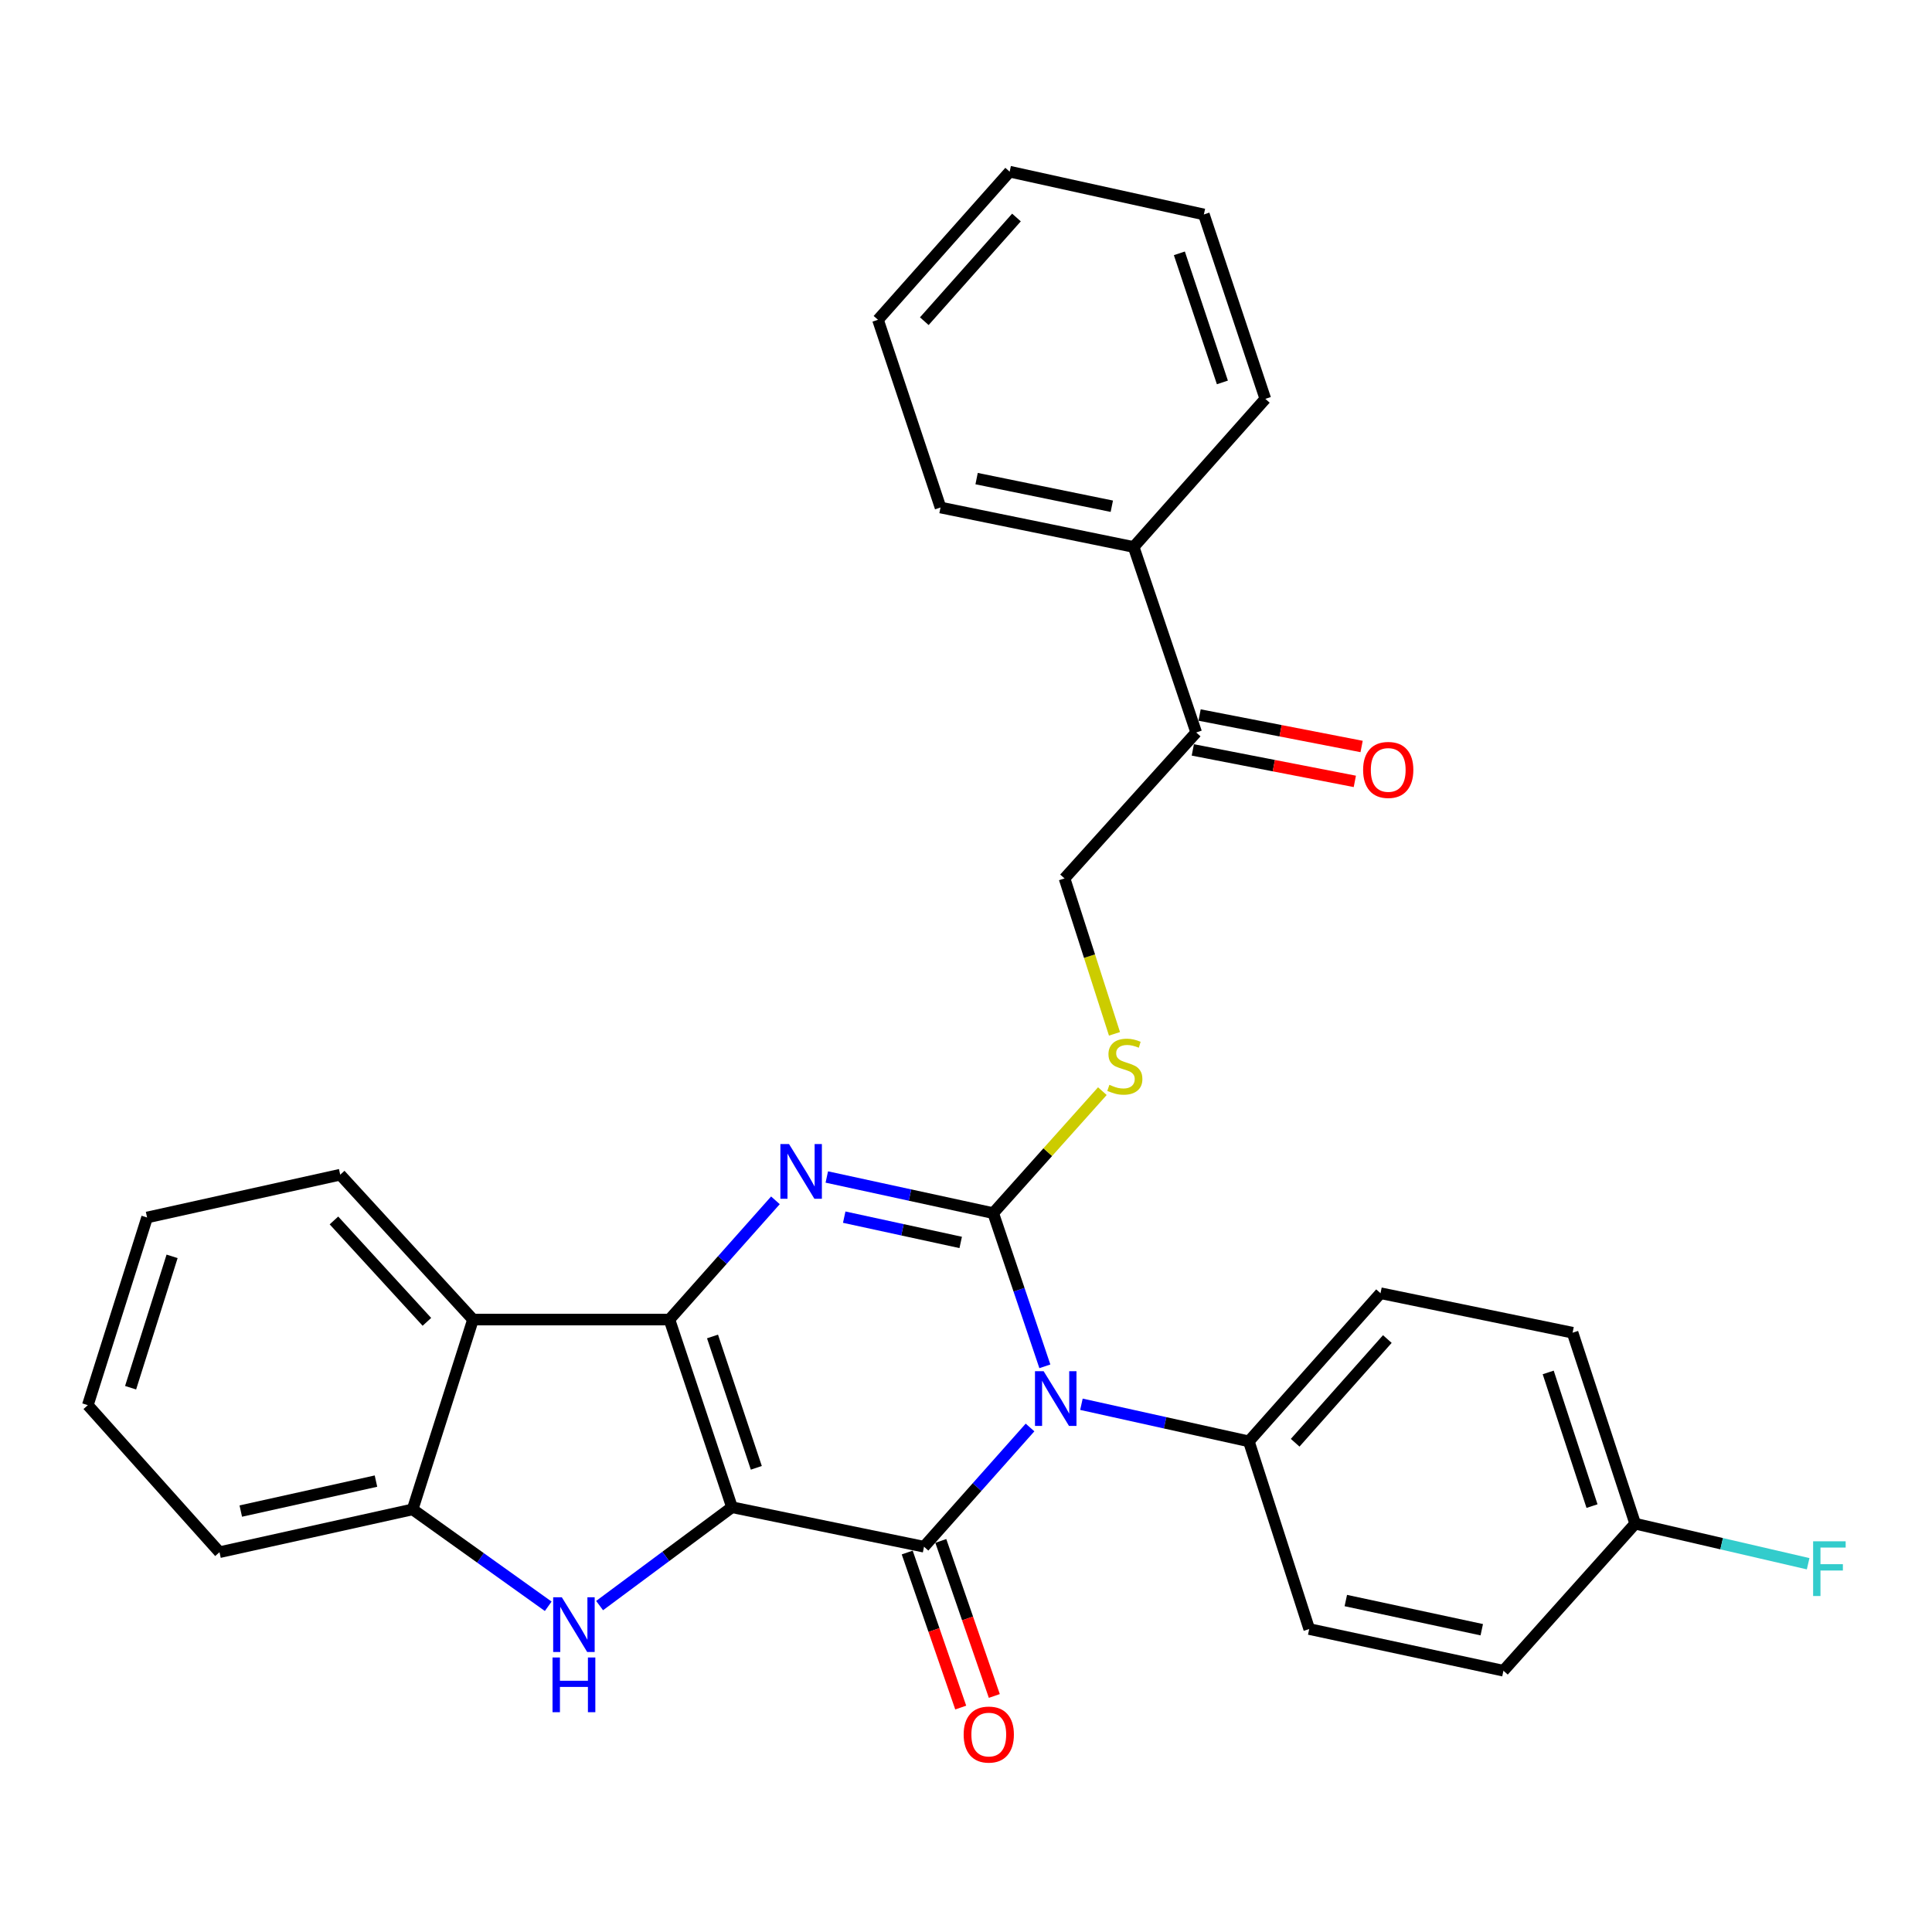 <?xml version='1.0' encoding='iso-8859-1'?>
<svg version='1.1' baseProfile='full'
              xmlns='http://www.w3.org/2000/svg'
                      xmlns:rdkit='http://www.rdkit.org/xml'
                      xmlns:xlink='http://www.w3.org/1999/xlink'
                  xml:space='preserve'
width='1000px' height='1000px' viewBox='0 0 1000 1000'>
<!-- END OF HEADER -->
<rect style='opacity:1.0;fill:#FFFFFF;stroke:none' width='1000' height='1000' x='0' y='0'> </rect>
<path class='bond-1' d='M 378.876,780.14 L 346.489,682.998' style='fill:none;fill-rule:evenodd;stroke:#000000;stroke-width:6px;stroke-linecap:butt;stroke-linejoin:miter;stroke-opacity:1' />
<path class='bond-1' d='M 391.47,759.75 L 368.799,691.751' style='fill:none;fill-rule:evenodd;stroke:#000000;stroke-width:6px;stroke-linecap:butt;stroke-linejoin:miter;stroke-opacity:1' />
<path class='bond-2' d='M 378.876,780.14 L 478.267,800.58' style='fill:none;fill-rule:evenodd;stroke:#000000;stroke-width:6px;stroke-linecap:butt;stroke-linejoin:miter;stroke-opacity:1' />
<path class='bond-5' d='M 378.876,780.14 L 344.614,805.594' style='fill:none;fill-rule:evenodd;stroke:#000000;stroke-width:6px;stroke-linecap:butt;stroke-linejoin:miter;stroke-opacity:1' />
<path class='bond-5' d='M 344.614,805.594 L 310.352,831.047' style='fill:none;fill-rule:evenodd;stroke:#0000FF;stroke-width:6px;stroke-linecap:butt;stroke-linejoin:miter;stroke-opacity:1' />
<path class='bond-0' d='M 533.141,738.863 L 505.704,769.722' style='fill:none;fill-rule:evenodd;stroke:#0000FF;stroke-width:6px;stroke-linecap:butt;stroke-linejoin:miter;stroke-opacity:1' />
<path class='bond-0' d='M 505.704,769.722 L 478.267,800.58' style='fill:none;fill-rule:evenodd;stroke:#000000;stroke-width:6px;stroke-linecap:butt;stroke-linejoin:miter;stroke-opacity:1' />
<path class='bond-3' d='M 540.817,707.206 L 527.448,667.559' style='fill:none;fill-rule:evenodd;stroke:#0000FF;stroke-width:6px;stroke-linecap:butt;stroke-linejoin:miter;stroke-opacity:1' />
<path class='bond-3' d='M 527.448,667.559 L 514.079,627.911' style='fill:none;fill-rule:evenodd;stroke:#000000;stroke-width:6px;stroke-linecap:butt;stroke-linejoin:miter;stroke-opacity:1' />
<path class='bond-9' d='M 559.745,726.845 L 603.072,736.446' style='fill:none;fill-rule:evenodd;stroke:#0000FF;stroke-width:6px;stroke-linecap:butt;stroke-linejoin:miter;stroke-opacity:1' />
<path class='bond-9' d='M 603.072,736.446 L 646.399,746.046' style='fill:none;fill-rule:evenodd;stroke:#000000;stroke-width:6px;stroke-linecap:butt;stroke-linejoin:miter;stroke-opacity:1' />
<path class='bond-4' d='M 346.489,682.998 L 373.926,652.143' style='fill:none;fill-rule:evenodd;stroke:#000000;stroke-width:6px;stroke-linecap:butt;stroke-linejoin:miter;stroke-opacity:1' />
<path class='bond-4' d='M 373.926,652.143 L 401.362,621.289' style='fill:none;fill-rule:evenodd;stroke:#0000FF;stroke-width:6px;stroke-linecap:butt;stroke-linejoin:miter;stroke-opacity:1' />
<path class='bond-6' d='M 346.489,682.998 L 244.829,682.998' style='fill:none;fill-rule:evenodd;stroke:#000000;stroke-width:6px;stroke-linecap:butt;stroke-linejoin:miter;stroke-opacity:1' />
<path class='bond-10' d='M 469.572,803.581 L 483.419,843.708' style='fill:none;fill-rule:evenodd;stroke:#000000;stroke-width:6px;stroke-linecap:butt;stroke-linejoin:miter;stroke-opacity:1' />
<path class='bond-10' d='M 483.419,843.708 L 497.266,883.834' style='fill:none;fill-rule:evenodd;stroke:#FF0000;stroke-width:6px;stroke-linecap:butt;stroke-linejoin:miter;stroke-opacity:1' />
<path class='bond-10' d='M 486.962,797.58 L 500.809,837.707' style='fill:none;fill-rule:evenodd;stroke:#000000;stroke-width:6px;stroke-linecap:butt;stroke-linejoin:miter;stroke-opacity:1' />
<path class='bond-10' d='M 500.809,837.707 L 514.656,877.833' style='fill:none;fill-rule:evenodd;stroke:#FF0000;stroke-width:6px;stroke-linecap:butt;stroke-linejoin:miter;stroke-opacity:1' />
<path class='bond-8' d='M 514.079,627.911 L 542.33,596.346' style='fill:none;fill-rule:evenodd;stroke:#000000;stroke-width:6px;stroke-linecap:butt;stroke-linejoin:miter;stroke-opacity:1' />
<path class='bond-8' d='M 542.33,596.346 L 570.582,564.78' style='fill:none;fill-rule:evenodd;stroke:#CCCC00;stroke-width:6px;stroke-linecap:butt;stroke-linejoin:miter;stroke-opacity:1' />
<path class='bond-31' d='M 514.079,627.911 L 471.015,618.561' style='fill:none;fill-rule:evenodd;stroke:#000000;stroke-width:6px;stroke-linecap:butt;stroke-linejoin:miter;stroke-opacity:1' />
<path class='bond-31' d='M 471.015,618.561 L 427.951,609.21' style='fill:none;fill-rule:evenodd;stroke:#0000FF;stroke-width:6px;stroke-linecap:butt;stroke-linejoin:miter;stroke-opacity:1' />
<path class='bond-31' d='M 497.256,643.083 L 467.111,636.538' style='fill:none;fill-rule:evenodd;stroke:#000000;stroke-width:6px;stroke-linecap:butt;stroke-linejoin:miter;stroke-opacity:1' />
<path class='bond-31' d='M 467.111,636.538 L 436.966,629.993' style='fill:none;fill-rule:evenodd;stroke:#0000FF;stroke-width:6px;stroke-linecap:butt;stroke-linejoin:miter;stroke-opacity:1' />
<path class='bond-7' d='M 283.759,831.411 L 248.667,806.332' style='fill:none;fill-rule:evenodd;stroke:#0000FF;stroke-width:6px;stroke-linecap:butt;stroke-linejoin:miter;stroke-opacity:1' />
<path class='bond-7' d='M 248.667,806.332 L 213.576,781.254' style='fill:none;fill-rule:evenodd;stroke:#000000;stroke-width:6px;stroke-linecap:butt;stroke-linejoin:miter;stroke-opacity:1' />
<path class='bond-21' d='M 244.829,682.998 L 176.099,608.023' style='fill:none;fill-rule:evenodd;stroke:#000000;stroke-width:6px;stroke-linecap:butt;stroke-linejoin:miter;stroke-opacity:1' />
<path class='bond-21' d='M 220.959,684.183 L 172.848,631.7' style='fill:none;fill-rule:evenodd;stroke:#000000;stroke-width:6px;stroke-linecap:butt;stroke-linejoin:miter;stroke-opacity:1' />
<path class='bond-30' d='M 244.829,682.998 L 213.576,781.254' style='fill:none;fill-rule:evenodd;stroke:#000000;stroke-width:6px;stroke-linecap:butt;stroke-linejoin:miter;stroke-opacity:1' />
<path class='bond-22' d='M 213.576,781.254 L 113.613,803.411' style='fill:none;fill-rule:evenodd;stroke:#000000;stroke-width:6px;stroke-linecap:butt;stroke-linejoin:miter;stroke-opacity:1' />
<path class='bond-22' d='M 194.6,766.617 L 124.626,782.127' style='fill:none;fill-rule:evenodd;stroke:#000000;stroke-width:6px;stroke-linecap:butt;stroke-linejoin:miter;stroke-opacity:1' />
<path class='bond-12' d='M 576.857,535.111 L 563.925,494.89' style='fill:none;fill-rule:evenodd;stroke:#CCCC00;stroke-width:6px;stroke-linecap:butt;stroke-linejoin:miter;stroke-opacity:1' />
<path class='bond-12' d='M 563.925,494.89 L 550.994,454.669' style='fill:none;fill-rule:evenodd;stroke:#000000;stroke-width:6px;stroke-linecap:butt;stroke-linejoin:miter;stroke-opacity:1' />
<path class='bond-15' d='M 646.399,746.046 L 714.557,669.364' style='fill:none;fill-rule:evenodd;stroke:#000000;stroke-width:6px;stroke-linecap:butt;stroke-linejoin:miter;stroke-opacity:1' />
<path class='bond-15' d='M 670.372,746.765 L 718.083,693.088' style='fill:none;fill-rule:evenodd;stroke:#000000;stroke-width:6px;stroke-linecap:butt;stroke-linejoin:miter;stroke-opacity:1' />
<path class='bond-16' d='M 646.399,746.046 L 677.652,843.188' style='fill:none;fill-rule:evenodd;stroke:#000000;stroke-width:6px;stroke-linecap:butt;stroke-linejoin:miter;stroke-opacity:1' />
<path class='bond-11' d='M 619.152,379.122 L 550.994,454.669' style='fill:none;fill-rule:evenodd;stroke:#000000;stroke-width:6px;stroke-linecap:butt;stroke-linejoin:miter;stroke-opacity:1' />
<path class='bond-13' d='M 617.398,388.152 L 659.328,396.296' style='fill:none;fill-rule:evenodd;stroke:#000000;stroke-width:6px;stroke-linecap:butt;stroke-linejoin:miter;stroke-opacity:1' />
<path class='bond-13' d='M 659.328,396.296 L 701.258,404.441' style='fill:none;fill-rule:evenodd;stroke:#FF0000;stroke-width:6px;stroke-linecap:butt;stroke-linejoin:miter;stroke-opacity:1' />
<path class='bond-13' d='M 620.906,370.093 L 662.836,378.237' style='fill:none;fill-rule:evenodd;stroke:#000000;stroke-width:6px;stroke-linecap:butt;stroke-linejoin:miter;stroke-opacity:1' />
<path class='bond-13' d='M 662.836,378.237 L 704.765,386.382' style='fill:none;fill-rule:evenodd;stroke:#FF0000;stroke-width:6px;stroke-linecap:butt;stroke-linejoin:miter;stroke-opacity:1' />
<path class='bond-14' d='M 619.152,379.122 L 586.785,283.114' style='fill:none;fill-rule:evenodd;stroke:#000000;stroke-width:6px;stroke-linecap:butt;stroke-linejoin:miter;stroke-opacity:1' />
<path class='bond-23' d='M 586.785,283.114 L 486.811,262.684' style='fill:none;fill-rule:evenodd;stroke:#000000;stroke-width:6px;stroke-linecap:butt;stroke-linejoin:miter;stroke-opacity:1' />
<path class='bond-23' d='M 575.472,262.026 L 505.491,247.725' style='fill:none;fill-rule:evenodd;stroke:#000000;stroke-width:6px;stroke-linecap:butt;stroke-linejoin:miter;stroke-opacity:1' />
<path class='bond-24' d='M 586.785,283.114 L 654.933,206.443' style='fill:none;fill-rule:evenodd;stroke:#000000;stroke-width:6px;stroke-linecap:butt;stroke-linejoin:miter;stroke-opacity:1' />
<path class='bond-19' d='M 714.557,669.364 L 813.968,689.814' style='fill:none;fill-rule:evenodd;stroke:#000000;stroke-width:6px;stroke-linecap:butt;stroke-linejoin:miter;stroke-opacity:1' />
<path class='bond-18' d='M 677.652,843.188 L 778.177,864.763' style='fill:none;fill-rule:evenodd;stroke:#000000;stroke-width:6px;stroke-linecap:butt;stroke-linejoin:miter;stroke-opacity:1' />
<path class='bond-18' d='M 696.591,828.438 L 766.959,843.54' style='fill:none;fill-rule:evenodd;stroke:#000000;stroke-width:6px;stroke-linecap:butt;stroke-linejoin:miter;stroke-opacity:1' />
<path class='bond-17' d='M 846.366,788.653 L 778.177,864.763' style='fill:none;fill-rule:evenodd;stroke:#000000;stroke-width:6px;stroke-linecap:butt;stroke-linejoin:miter;stroke-opacity:1' />
<path class='bond-20' d='M 846.366,788.653 L 891.129,799.02' style='fill:none;fill-rule:evenodd;stroke:#000000;stroke-width:6px;stroke-linecap:butt;stroke-linejoin:miter;stroke-opacity:1' />
<path class='bond-20' d='M 891.129,799.02 L 935.892,809.387' style='fill:none;fill-rule:evenodd;stroke:#33CCCC;stroke-width:6px;stroke-linecap:butt;stroke-linejoin:miter;stroke-opacity:1' />
<path class='bond-33' d='M 846.366,788.653 L 813.968,689.814' style='fill:none;fill-rule:evenodd;stroke:#000000;stroke-width:6px;stroke-linecap:butt;stroke-linejoin:miter;stroke-opacity:1' />
<path class='bond-33' d='M 824.025,779.558 L 801.347,710.37' style='fill:none;fill-rule:evenodd;stroke:#000000;stroke-width:6px;stroke-linecap:butt;stroke-linejoin:miter;stroke-opacity:1' />
<path class='bond-25' d='M 176.099,608.023 L 76.135,630.17' style='fill:none;fill-rule:evenodd;stroke:#000000;stroke-width:6px;stroke-linecap:butt;stroke-linejoin:miter;stroke-opacity:1' />
<path class='bond-26' d='M 113.613,803.411 L 45.455,727.312' style='fill:none;fill-rule:evenodd;stroke:#000000;stroke-width:6px;stroke-linecap:butt;stroke-linejoin:miter;stroke-opacity:1' />
<path class='bond-27' d='M 486.811,262.684 L 454.444,165.531' style='fill:none;fill-rule:evenodd;stroke:#000000;stroke-width:6px;stroke-linecap:butt;stroke-linejoin:miter;stroke-opacity:1' />
<path class='bond-28' d='M 654.933,206.443 L 623.117,110.997' style='fill:none;fill-rule:evenodd;stroke:#000000;stroke-width:6px;stroke-linecap:butt;stroke-linejoin:miter;stroke-opacity:1' />
<path class='bond-28' d='M 632.708,197.943 L 610.437,131.131' style='fill:none;fill-rule:evenodd;stroke:#000000;stroke-width:6px;stroke-linecap:butt;stroke-linejoin:miter;stroke-opacity:1' />
<path class='bond-32' d='M 76.135,630.17 L 45.455,727.312' style='fill:none;fill-rule:evenodd;stroke:#000000;stroke-width:6px;stroke-linecap:butt;stroke-linejoin:miter;stroke-opacity:1' />
<path class='bond-32' d='M 89.075,650.281 L 67.599,718.281' style='fill:none;fill-rule:evenodd;stroke:#000000;stroke-width:6px;stroke-linecap:butt;stroke-linejoin:miter;stroke-opacity:1' />
<path class='bond-34' d='M 454.444,165.531 L 522.592,88.86' style='fill:none;fill-rule:evenodd;stroke:#000000;stroke-width:6px;stroke-linecap:butt;stroke-linejoin:miter;stroke-opacity:1' />
<path class='bond-34' d='M 478.416,166.252 L 526.12,112.582' style='fill:none;fill-rule:evenodd;stroke:#000000;stroke-width:6px;stroke-linecap:butt;stroke-linejoin:miter;stroke-opacity:1' />
<path class='bond-29' d='M 623.117,110.997 L 522.592,88.86' style='fill:none;fill-rule:evenodd;stroke:#000000;stroke-width:6px;stroke-linecap:butt;stroke-linejoin:miter;stroke-opacity:1' />
<path  class='atom-1' d='M 540.186 709.739
L 549.466 724.739
Q 550.386 726.219, 551.866 728.899
Q 553.346 731.579, 553.426 731.739
L 553.426 709.739
L 557.186 709.739
L 557.186 738.059
L 553.306 738.059
L 543.346 721.659
Q 542.186 719.739, 540.946 717.539
Q 539.746 715.339, 539.386 714.659
L 539.386 738.059
L 535.706 738.059
L 535.706 709.739
L 540.186 709.739
' fill='#0000FF'/>
<path  class='atom-5' d='M 408.407 592.166
L 417.687 607.166
Q 418.607 608.646, 420.087 611.326
Q 421.567 614.006, 421.647 614.166
L 421.647 592.166
L 425.407 592.166
L 425.407 620.486
L 421.527 620.486
L 411.567 604.086
Q 410.407 602.166, 409.167 599.966
Q 407.967 597.766, 407.607 597.086
L 407.607 620.486
L 403.927 620.486
L 403.927 592.166
L 408.407 592.166
' fill='#0000FF'/>
<path  class='atom-6' d='M 290.804 826.759
L 300.084 841.759
Q 301.004 843.239, 302.484 845.919
Q 303.964 848.599, 304.044 848.759
L 304.044 826.759
L 307.804 826.759
L 307.804 855.079
L 303.924 855.079
L 293.964 838.679
Q 292.804 836.759, 291.564 834.559
Q 290.364 832.359, 290.004 831.679
L 290.004 855.079
L 286.324 855.079
L 286.324 826.759
L 290.804 826.759
' fill='#0000FF'/>
<path  class='atom-6' d='M 285.984 857.911
L 289.824 857.911
L 289.824 869.951
L 304.304 869.951
L 304.304 857.911
L 308.144 857.911
L 308.144 886.231
L 304.304 886.231
L 304.304 873.151
L 289.824 873.151
L 289.824 886.231
L 285.984 886.231
L 285.984 857.911
' fill='#0000FF'/>
<path  class='atom-9' d='M 574.216 561.501
Q 574.536 561.621, 575.856 562.181
Q 577.176 562.741, 578.616 563.101
Q 580.096 563.421, 581.536 563.421
Q 584.216 563.421, 585.776 562.141
Q 587.336 560.821, 587.336 558.541
Q 587.336 556.981, 586.536 556.021
Q 585.776 555.061, 584.576 554.541
Q 583.376 554.021, 581.376 553.421
Q 578.856 552.661, 577.336 551.941
Q 575.856 551.221, 574.776 549.701
Q 573.736 548.181, 573.736 545.621
Q 573.736 542.061, 576.136 539.861
Q 578.576 537.661, 583.376 537.661
Q 586.656 537.661, 590.376 539.221
L 589.456 542.301
Q 586.056 540.901, 583.496 540.901
Q 580.736 540.901, 579.216 542.061
Q 577.696 543.181, 577.736 545.141
Q 577.736 546.661, 578.496 547.581
Q 579.296 548.501, 580.416 549.021
Q 581.576 549.541, 583.496 550.141
Q 586.056 550.941, 587.576 551.741
Q 589.096 552.541, 590.176 554.181
Q 591.296 555.781, 591.296 558.541
Q 591.296 562.461, 588.656 564.581
Q 586.056 566.661, 581.696 566.661
Q 579.176 566.661, 577.256 566.101
Q 575.376 565.581, 573.136 564.661
L 574.216 561.501
' fill='#CCCC00'/>
<path  class='atom-11' d='M 498.789 897.803
Q 498.789 891.003, 502.149 887.203
Q 505.509 883.403, 511.789 883.403
Q 518.069 883.403, 521.429 887.203
Q 524.789 891.003, 524.789 897.803
Q 524.789 904.683, 521.389 908.603
Q 517.989 912.483, 511.789 912.483
Q 505.549 912.483, 502.149 908.603
Q 498.789 904.723, 498.789 897.803
M 511.789 909.283
Q 516.109 909.283, 518.429 906.403
Q 520.789 903.483, 520.789 897.803
Q 520.789 892.243, 518.429 889.443
Q 516.109 886.603, 511.789 886.603
Q 507.469 886.603, 505.109 889.403
Q 502.789 892.203, 502.789 897.803
Q 502.789 903.523, 505.109 906.403
Q 507.469 909.283, 511.789 909.283
' fill='#FF0000'/>
<path  class='atom-14' d='M 705.543 398.508
Q 705.543 391.708, 708.903 387.908
Q 712.263 384.108, 718.543 384.108
Q 724.823 384.108, 728.183 387.908
Q 731.543 391.708, 731.543 398.508
Q 731.543 405.388, 728.143 409.308
Q 724.743 413.188, 718.543 413.188
Q 712.303 413.188, 708.903 409.308
Q 705.543 405.428, 705.543 398.508
M 718.543 409.988
Q 722.863 409.988, 725.183 407.108
Q 727.543 404.188, 727.543 398.508
Q 727.543 392.948, 725.183 390.148
Q 722.863 387.308, 718.543 387.308
Q 714.223 387.308, 711.863 390.108
Q 709.543 392.908, 709.543 398.508
Q 709.543 404.228, 711.863 407.108
Q 714.223 409.988, 718.543 409.988
' fill='#FF0000'/>
<path  class='atom-21' d='M 938.471 797.775
L 955.311 797.775
L 955.311 801.015
L 942.271 801.015
L 942.271 809.615
L 953.871 809.615
L 953.871 812.895
L 942.271 812.895
L 942.271 826.095
L 938.471 826.095
L 938.471 797.775
' fill='#33CCCC'/>
</svg>
